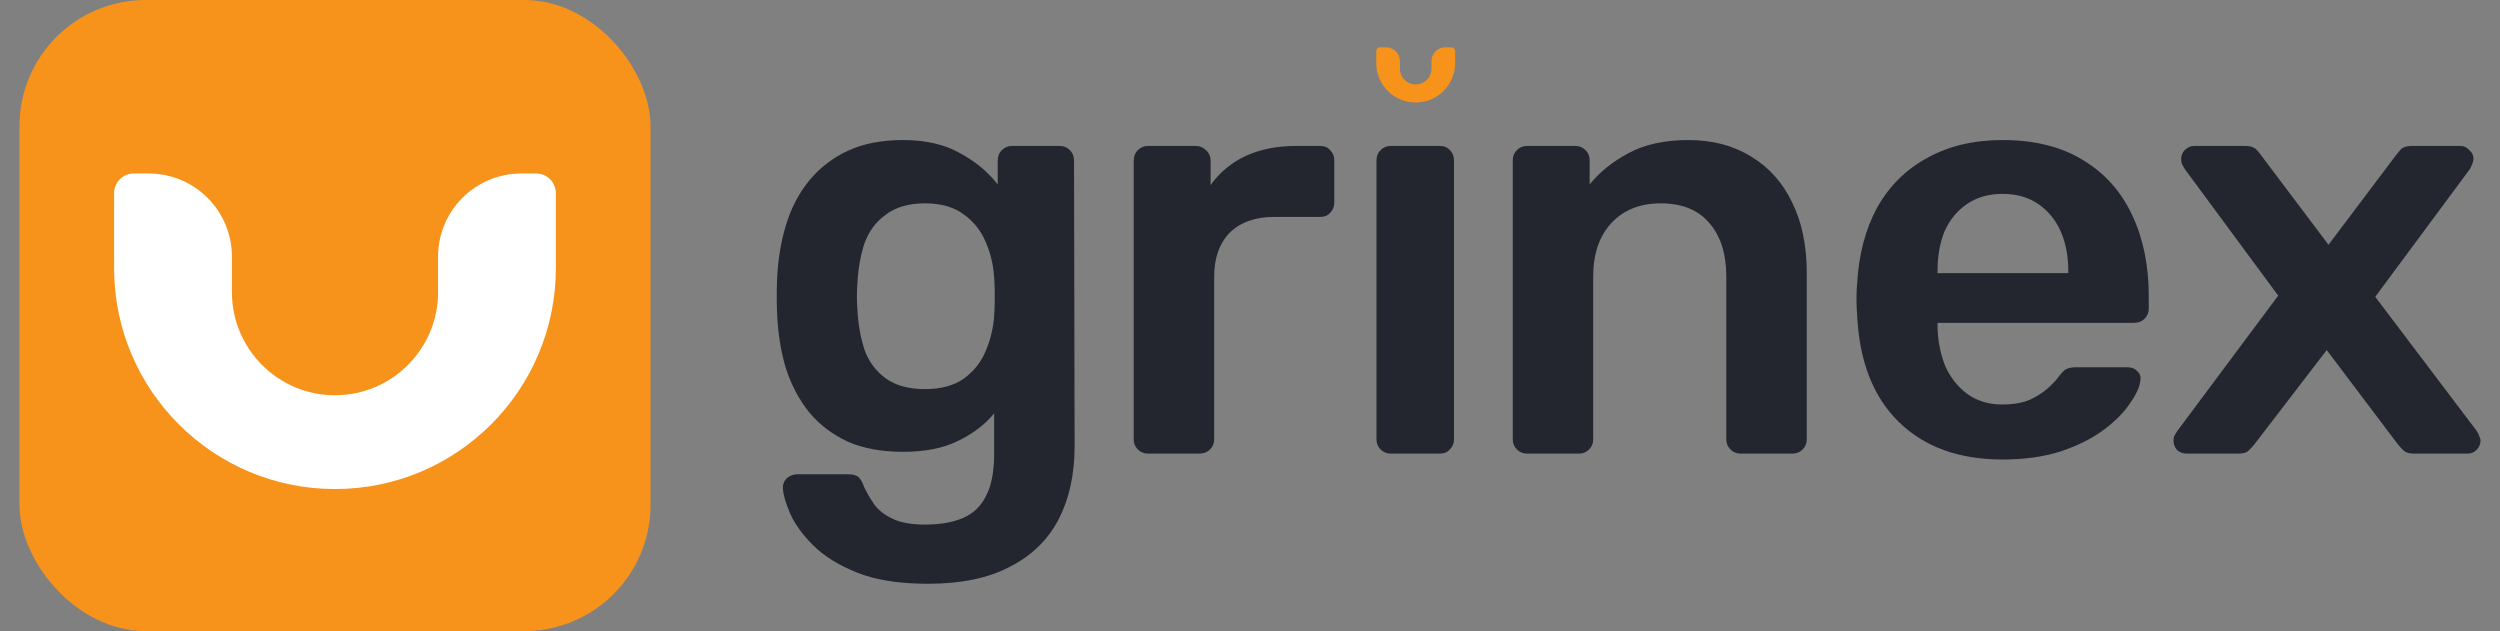 <?xml version="1.0" encoding="UTF-8"?> <svg xmlns="http://www.w3.org/2000/svg" width="103" height="26" viewBox="0 0 103 26" fill="none"><rect x="0" y="0" width="103" height="26" fill="#808080" stroke="none"/><rect x="0.802" width="26" height="26" rx="5.2" fill="#F7931A"></rect><path d="M4.701 11.048V7.957C4.701 7.511 5.063 7.148 5.51 7.148H6.129C8.021 7.148 9.555 8.682 9.555 10.574V12.037C9.555 14.382 11.456 16.284 13.801 16.284C16.146 16.284 18.048 14.382 18.048 12.037V10.574C18.048 8.682 19.582 7.148 21.474 7.148H22.092C22.539 7.148 22.901 7.511 22.901 7.957V11.048C22.901 16.074 18.827 20.148 13.801 20.148C8.775 20.148 4.701 16.074 4.701 11.048Z" fill="white"></path><path d="M56.702 2.599V2.112C56.702 2.022 56.774 1.949 56.864 1.949H57.103C57.42 1.949 57.677 2.206 57.677 2.523V2.829C57.677 3.188 57.968 3.479 58.327 3.479C58.686 3.479 58.977 3.188 58.977 2.829V2.523C58.977 2.206 59.234 1.949 59.55 1.949H59.789C59.879 1.949 59.952 2.022 59.952 2.112V2.599C59.952 3.497 59.224 4.224 58.327 4.224C57.429 4.224 56.702 3.497 56.702 2.599Z" fill="#F7931A"></path><path d="M38.229 24.051C37.043 24.051 36.068 23.896 35.304 23.588C34.541 23.279 33.939 22.905 33.501 22.466C33.062 22.028 32.745 21.589 32.55 21.15C32.371 20.728 32.274 20.395 32.257 20.151C32.241 19.988 32.29 19.842 32.404 19.712C32.534 19.598 32.68 19.541 32.842 19.541H34.963C35.126 19.541 35.255 19.574 35.353 19.639C35.45 19.72 35.532 19.858 35.597 20.053C35.694 20.265 35.824 20.492 35.987 20.736C36.149 20.98 36.393 21.183 36.718 21.345C37.059 21.524 37.522 21.613 38.107 21.613C38.725 21.613 39.245 21.524 39.667 21.345C40.09 21.166 40.407 20.866 40.618 20.443C40.846 20.021 40.959 19.436 40.959 18.688V17.031C40.569 17.502 40.066 17.884 39.448 18.176C38.847 18.469 38.099 18.615 37.206 18.615C36.328 18.615 35.572 18.477 34.939 18.201C34.305 17.908 33.777 17.51 33.354 17.006C32.932 16.486 32.607 15.877 32.379 15.178C32.168 14.479 32.046 13.708 32.014 12.863C31.997 12.424 31.997 11.985 32.014 11.546C32.046 10.734 32.168 9.978 32.379 9.28C32.59 8.581 32.907 7.971 33.33 7.451C33.769 6.915 34.305 6.501 34.939 6.208C35.572 5.916 36.328 5.77 37.206 5.77C38.132 5.77 38.912 5.948 39.545 6.306C40.179 6.647 40.699 7.078 41.105 7.598V6.623C41.105 6.444 41.162 6.298 41.276 6.184C41.39 6.07 41.528 6.013 41.691 6.013H43.665C43.827 6.013 43.965 6.07 44.079 6.184C44.193 6.298 44.25 6.444 44.25 6.623L44.274 18.371C44.274 19.541 44.055 20.549 43.616 21.394C43.177 22.239 42.511 22.889 41.617 23.344C40.74 23.815 39.611 24.051 38.229 24.051ZM38.107 16.031C38.774 16.031 39.31 15.885 39.716 15.593C40.122 15.3 40.423 14.918 40.618 14.447C40.813 13.976 40.927 13.496 40.959 13.009C40.975 12.798 40.984 12.53 40.984 12.204C40.984 11.88 40.975 11.62 40.959 11.425C40.927 10.921 40.813 10.441 40.618 9.986C40.423 9.515 40.122 9.133 39.716 8.841C39.31 8.532 38.774 8.378 38.107 8.378C37.441 8.378 36.905 8.532 36.499 8.841C36.092 9.133 35.8 9.523 35.621 10.011C35.459 10.498 35.361 11.034 35.329 11.62C35.296 12.009 35.296 12.408 35.329 12.814C35.361 13.383 35.459 13.919 35.621 14.423C35.8 14.91 36.092 15.3 36.499 15.593C36.905 15.885 37.441 16.031 38.107 16.031Z" fill="#23262F"></path><path d="M47.294 18.688C47.131 18.688 46.993 18.631 46.879 18.518C46.766 18.404 46.709 18.266 46.709 18.103V6.623C46.709 6.444 46.766 6.298 46.879 6.184C46.993 6.07 47.131 6.013 47.294 6.013H49.268C49.431 6.013 49.569 6.07 49.682 6.184C49.812 6.298 49.877 6.444 49.877 6.623V7.622C50.251 7.102 50.731 6.704 51.316 6.428C51.917 6.151 52.608 6.013 53.388 6.013H54.387C54.566 6.013 54.704 6.07 54.801 6.184C54.915 6.298 54.972 6.436 54.972 6.598V8.353C54.972 8.516 54.915 8.654 54.801 8.768C54.704 8.881 54.566 8.938 54.387 8.938H52.486C51.706 8.938 51.096 9.158 50.657 9.596C50.235 10.035 50.024 10.636 50.024 11.4V18.103C50.024 18.266 49.967 18.404 49.853 18.518C49.739 18.631 49.593 18.688 49.414 18.688H47.294Z" fill="#23262F"></path><path d="M57.295 18.688C57.133 18.688 56.995 18.631 56.881 18.518C56.767 18.404 56.711 18.266 56.711 18.103V6.598C56.711 6.436 56.767 6.298 56.881 6.184C56.995 6.07 57.133 6.013 57.295 6.013H59.319C59.497 6.013 59.636 6.07 59.733 6.184C59.847 6.298 59.904 6.436 59.904 6.598V18.103C59.904 18.266 59.847 18.404 59.733 18.518C59.636 18.631 59.497 18.688 59.319 18.688H57.295Z" fill="#23262F"></path><path d="M62.91 18.688C62.748 18.688 62.609 18.631 62.496 18.518C62.382 18.404 62.325 18.266 62.325 18.103V6.598C62.325 6.436 62.382 6.298 62.496 6.184C62.609 6.07 62.748 6.013 62.91 6.013H64.909C65.071 6.013 65.209 6.07 65.323 6.184C65.437 6.298 65.494 6.436 65.494 6.598V7.598C65.916 7.078 66.453 6.647 67.103 6.306C67.769 5.948 68.589 5.77 69.564 5.77C70.556 5.77 71.417 5.997 72.148 6.452C72.879 6.891 73.44 7.516 73.83 8.329C74.236 9.141 74.439 10.116 74.439 11.254V18.103C74.439 18.266 74.382 18.404 74.269 18.518C74.155 18.631 74.017 18.688 73.854 18.688H71.709C71.547 18.688 71.409 18.631 71.295 18.518C71.181 18.404 71.124 18.266 71.124 18.103V11.4C71.124 10.458 70.889 9.718 70.418 9.182C69.963 8.646 69.296 8.378 68.419 8.378C67.574 8.378 66.899 8.646 66.396 9.182C65.892 9.718 65.64 10.458 65.64 11.4V18.103C65.64 18.266 65.583 18.404 65.469 18.518C65.356 18.631 65.218 18.688 65.055 18.688H62.91Z" fill="#23262F"></path><path d="M82.508 18.932C80.704 18.932 79.274 18.412 78.218 17.372C77.162 16.332 76.593 14.853 76.512 12.936C76.496 12.773 76.487 12.57 76.487 12.326C76.487 12.066 76.496 11.863 76.512 11.717C76.577 10.498 76.853 9.442 77.341 8.548C77.844 7.655 78.535 6.972 79.412 6.501C80.29 6.013 81.322 5.77 82.508 5.77C83.824 5.77 84.929 6.046 85.823 6.598C86.717 7.135 87.391 7.89 87.846 8.865C88.301 9.824 88.529 10.937 88.529 12.204V12.716C88.529 12.879 88.472 13.017 88.358 13.131C88.244 13.245 88.098 13.301 87.919 13.301H79.827C79.827 13.301 79.827 13.326 79.827 13.374C79.827 13.423 79.827 13.464 79.827 13.496C79.843 14.065 79.949 14.593 80.144 15.081C80.355 15.552 80.656 15.934 81.046 16.226C81.452 16.519 81.931 16.665 82.484 16.665C82.939 16.665 83.321 16.6 83.629 16.47C83.938 16.324 84.19 16.161 84.385 15.983C84.58 15.804 84.718 15.658 84.799 15.544C84.945 15.349 85.059 15.235 85.141 15.203C85.238 15.154 85.376 15.13 85.555 15.13H87.651C87.814 15.13 87.944 15.178 88.041 15.276C88.155 15.373 88.204 15.495 88.187 15.641C88.171 15.901 88.033 16.218 87.773 16.592C87.529 16.966 87.172 17.331 86.701 17.689C86.229 18.046 85.636 18.347 84.921 18.591C84.222 18.818 83.418 18.932 82.508 18.932ZM79.827 11.254H85.214V11.181C85.214 10.547 85.108 9.995 84.897 9.523C84.686 9.052 84.377 8.678 83.971 8.402C83.564 8.126 83.077 7.988 82.508 7.988C81.939 7.988 81.452 8.126 81.046 8.402C80.639 8.678 80.331 9.052 80.119 9.523C79.924 9.995 79.827 10.547 79.827 11.181V11.254Z" fill="#23262F"></path><path d="M90.084 18.688C89.938 18.688 89.808 18.64 89.694 18.542C89.597 18.428 89.548 18.298 89.548 18.152C89.548 18.103 89.556 18.046 89.572 17.981C89.605 17.916 89.653 17.835 89.718 17.738L93.862 12.18L90.011 6.964C89.962 6.883 89.921 6.81 89.889 6.745C89.873 6.68 89.865 6.615 89.865 6.55C89.865 6.403 89.913 6.281 90.011 6.184C90.125 6.07 90.255 6.013 90.401 6.013H92.522C92.716 6.013 92.863 6.062 92.96 6.16C93.058 6.257 93.131 6.346 93.18 6.428L95.934 10.084L98.688 6.428C98.753 6.346 98.826 6.257 98.908 6.16C99.005 6.062 99.151 6.013 99.347 6.013H101.37C101.516 6.013 101.638 6.07 101.735 6.184C101.849 6.281 101.906 6.395 101.906 6.525C101.906 6.606 101.89 6.68 101.857 6.745C101.841 6.81 101.808 6.883 101.76 6.964L97.86 12.229L102.028 17.738C102.093 17.835 102.133 17.916 102.15 17.981C102.182 18.046 102.198 18.103 102.198 18.152C102.198 18.298 102.142 18.428 102.028 18.542C101.93 18.64 101.808 18.688 101.662 18.688H99.444C99.265 18.688 99.127 18.648 99.03 18.566C98.932 18.469 98.851 18.38 98.786 18.298L95.861 14.423L92.887 18.298C92.822 18.38 92.741 18.469 92.643 18.566C92.562 18.648 92.424 18.688 92.229 18.688H90.084Z" fill="#23262F"></path></svg> 